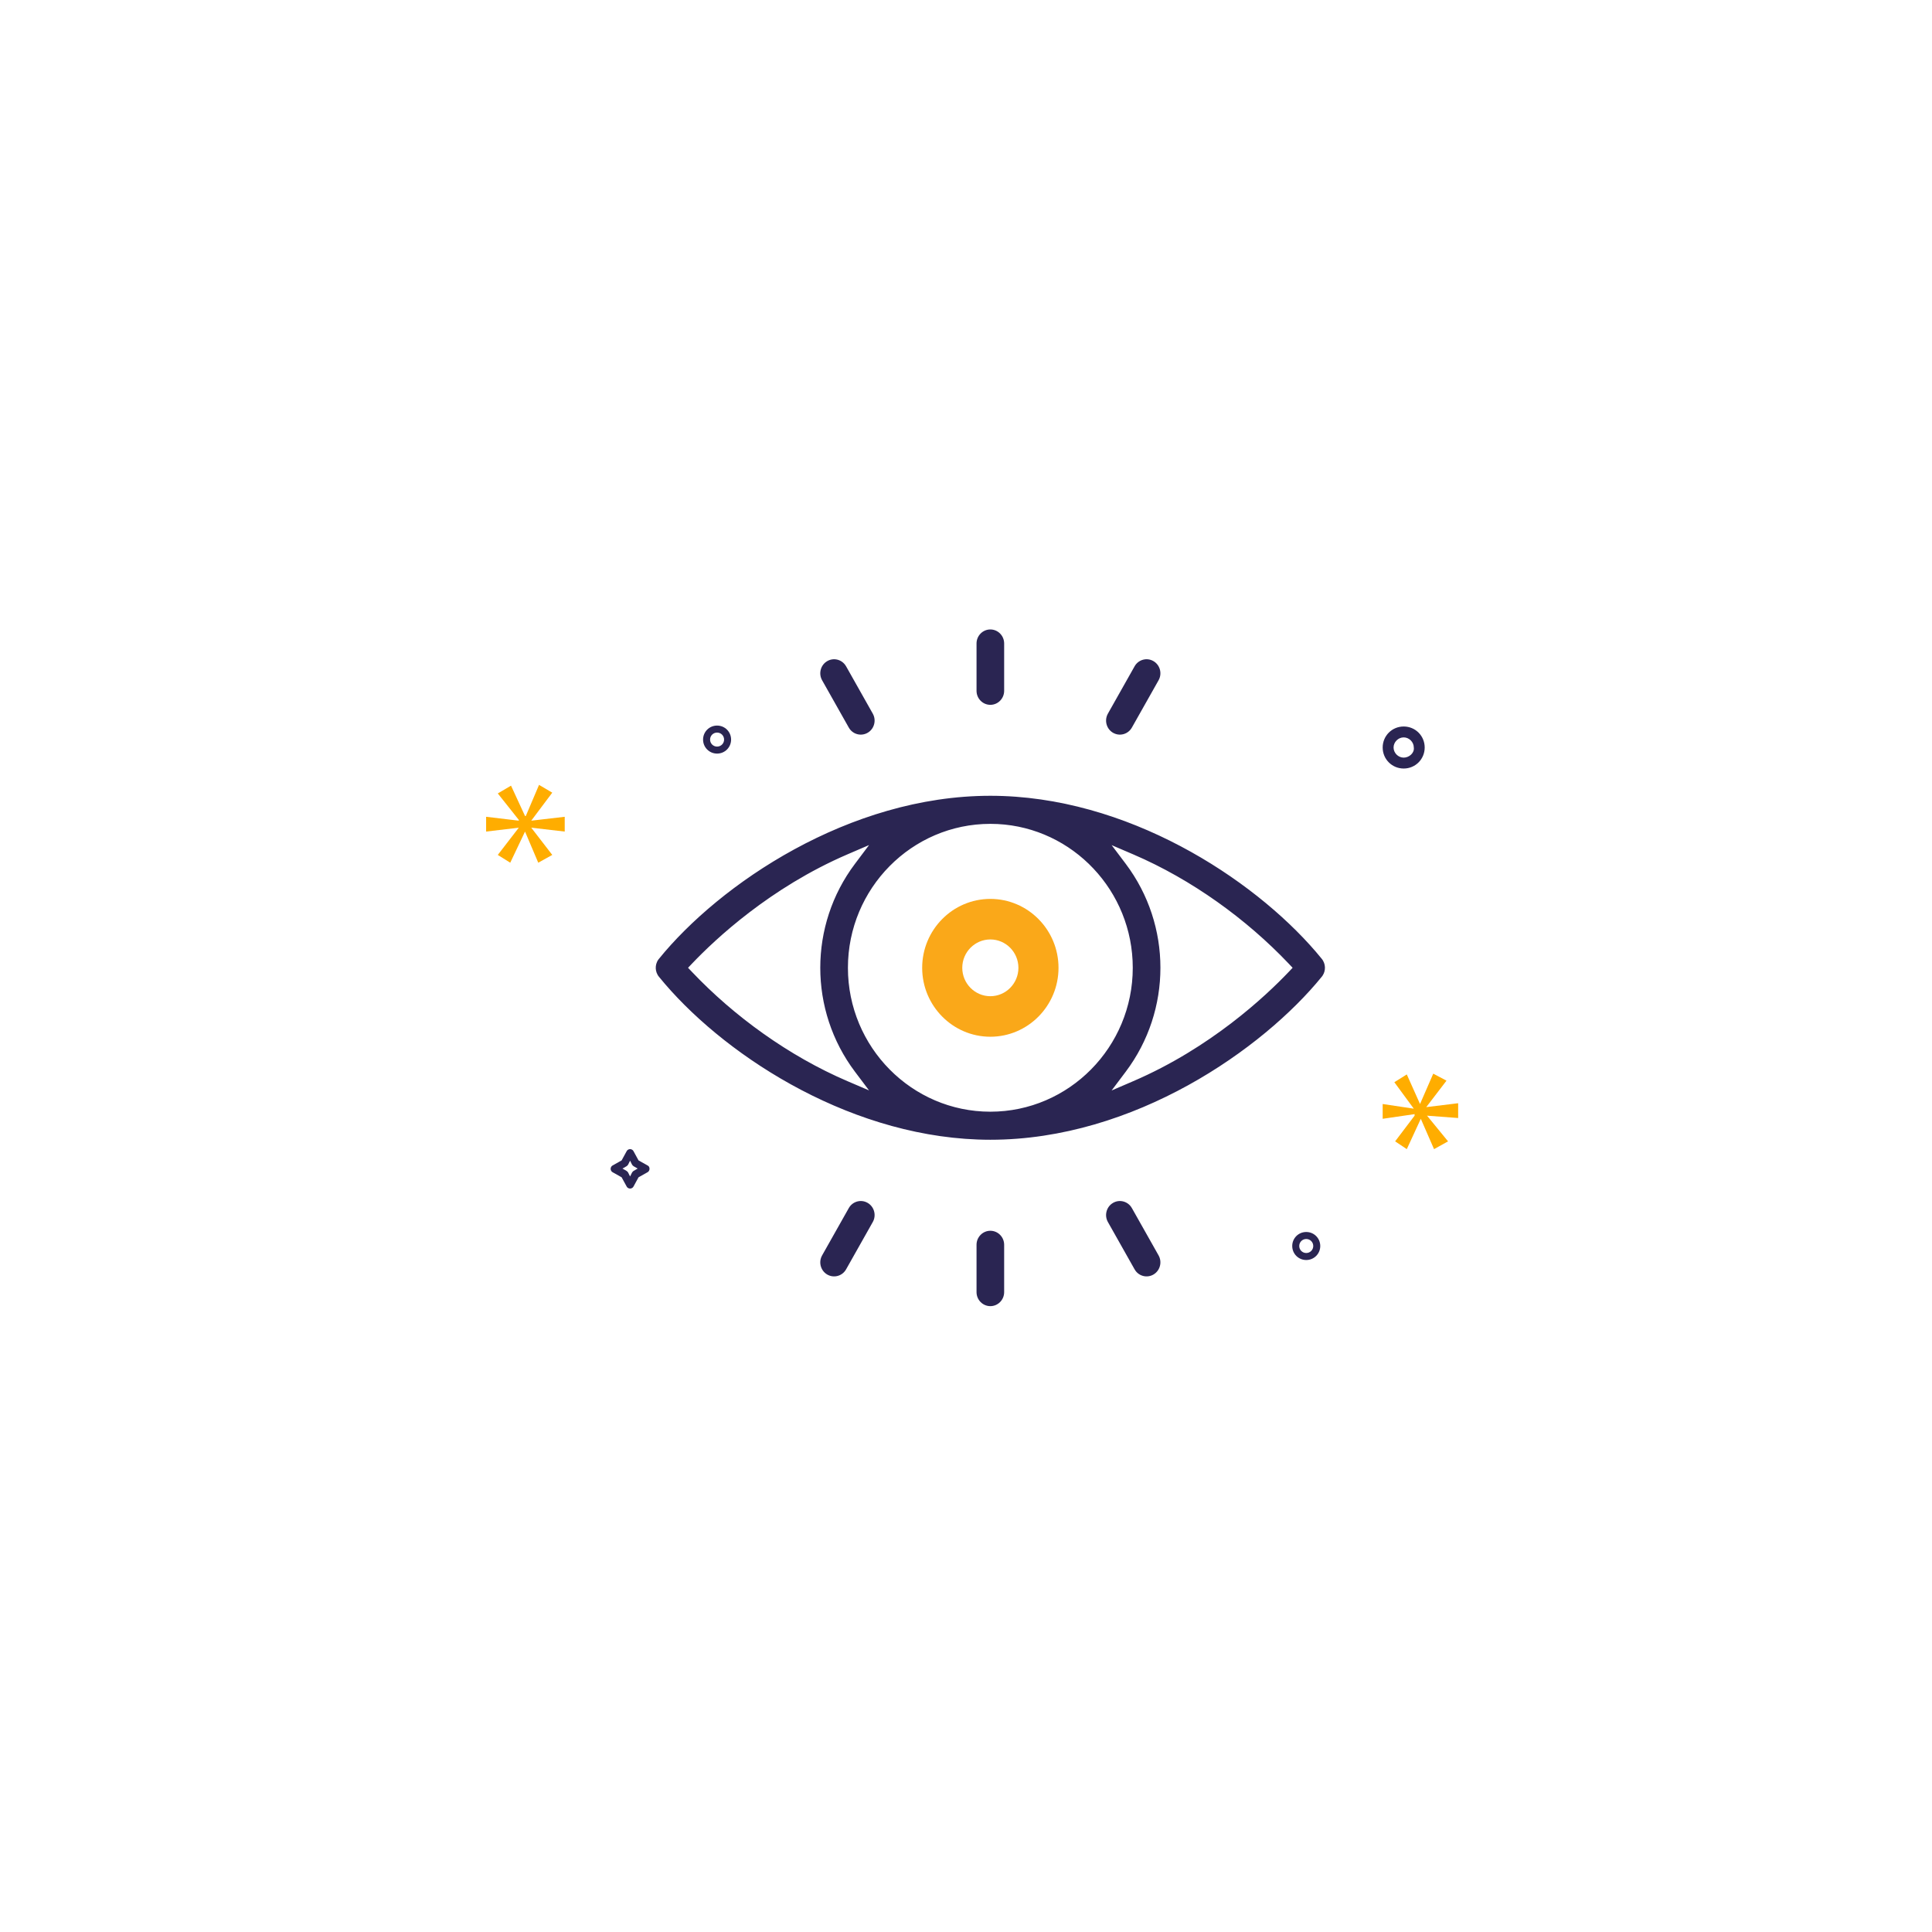 <svg width="155" height="155" viewBox="0 0 155 155" fill="none" xmlns="http://www.w3.org/2000/svg">
<path d="M36.088 91.754C35.877 92.125 35.4 92.257 35.028 92.046C34.655 91.836 34.523 91.359 34.733 90.987C34.943 90.615 35.42 90.484 35.793 90.694C36.184 90.871 36.298 91.382 36.088 91.754ZM35.072 91.179C34.957 91.382 35.05 91.613 35.219 91.709C35.422 91.823 35.653 91.731 35.749 91.562C35.864 91.359 35.771 91.128 35.602 91.032C35.398 90.917 35.186 90.976 35.072 91.179Z" fill="#2A2552"/>
<g filter="url(#filter0_d_1740_453)">
<circle cx="77.5" cy="77.5" r="51.5" fill="white"/>
</g>
<path d="M79.453 63.594C90.488 63.594 100.647 70.251 105.759 76.195L106.238 76.769C106.624 77.245 106.649 77.918 106.311 78.419L106.238 78.517C101.516 84.333 91.103 91.69 79.453 91.69C68.555 91.69 58.378 85.171 53.158 79.102L52.669 78.517L52.668 78.516C52.282 78.04 52.258 77.367 52.596 76.866L52.668 76.769H52.669C57.564 70.737 68.021 63.594 79.453 63.594ZM79.453 66.346C73.288 66.346 68.277 71.416 68.277 77.643C68.278 83.868 73.288 88.939 79.453 88.939C85.618 88.938 90.629 83.869 90.629 77.643C90.629 71.611 85.927 66.664 80.027 66.36L79.453 66.346ZM90.515 69.152C94.293 74.174 94.291 81.114 90.513 86.134L89.947 86.886L90.811 86.514C96.983 83.86 101.375 79.729 103.197 77.814L103.36 77.642L103.197 77.47C99.862 73.959 95.505 70.783 90.812 68.772L89.95 68.403L90.515 69.152ZM68.095 68.77C61.924 71.424 57.532 75.556 55.71 77.471L55.546 77.643L55.709 77.814C59.044 81.326 63.401 84.501 68.094 86.512L68.956 86.881L68.392 86.132C64.613 81.111 64.615 74.17 68.394 69.15L68.959 68.398L68.095 68.77Z" fill="#2A2552" stroke="white" stroke-width="0.5"/>
<path d="M73.984 77.646C73.984 80.695 76.438 83.175 79.453 83.175C82.469 83.175 84.922 80.695 84.922 77.646C84.922 74.597 82.469 72.117 79.453 72.117C76.438 72.117 73.984 74.597 73.984 77.646ZM81.705 77.646C81.705 78.901 80.695 79.923 79.453 79.923C78.211 79.923 77.201 78.901 77.201 77.646C77.201 76.391 78.211 75.37 79.453 75.37C80.695 75.37 81.705 76.391 81.705 77.646Z" fill="#FAA819"/>
<path d="M79.453 50.25C80.201 50.25 80.811 50.864 80.811 51.626V55.421C80.811 56.183 80.201 56.797 79.453 56.797C78.706 56.797 78.095 56.183 78.095 55.421V51.626C78.095 50.864 78.706 50.25 79.453 50.25Z" fill="#2A2552" stroke="white" stroke-width="0.5"/>
<path d="M90.808 53.334C91.157 52.715 91.908 52.476 92.536 52.758L92.659 52.821C93.27 53.174 93.51 53.935 93.23 54.574L93.167 54.7L91.026 58.494C90.677 59.113 89.927 59.352 89.299 59.07L89.175 59.008C88.564 58.656 88.325 57.894 88.605 57.255L88.668 57.129L90.808 53.334Z" fill="#2A2552" stroke="white" stroke-width="0.5"/>
<path d="M66.246 52.821C66.856 52.47 67.622 52.648 68.022 53.216L68.098 53.334L70.238 57.129C70.588 57.749 70.409 58.527 69.848 58.932L69.731 59.007C69.121 59.358 68.354 59.181 67.954 58.613L67.879 58.494L65.739 54.7C65.389 54.08 65.568 53.301 66.129 52.897L66.246 52.821Z" fill="#2A2552" stroke="white" stroke-width="0.5"/>
<path d="M79.453 98.492C80.201 98.492 80.811 99.106 80.811 99.868V103.663C80.811 104.425 80.201 105.039 79.453 105.039C78.706 105.039 78.095 104.425 78.095 103.663V99.868C78.095 99.106 78.706 98.492 79.453 98.492Z" fill="#2A2552" stroke="white" stroke-width="0.5"/>
<path d="M67.879 96.799C68.228 96.18 68.979 95.941 69.607 96.223L69.731 96.286C70.342 96.638 70.581 97.4 70.301 98.039L70.238 98.165L68.098 101.959C67.749 102.578 66.998 102.817 66.37 102.535L66.246 102.472C65.635 102.119 65.396 101.359 65.676 100.72L65.739 100.594L67.879 96.799Z" fill="#2A2552" stroke="white" stroke-width="0.5"/>
<path d="M89.175 96.286C89.784 95.935 90.551 96.113 90.951 96.681L91.026 96.799L93.167 100.594C93.517 101.214 93.337 101.992 92.776 102.396L92.659 102.472C92.049 102.823 91.283 102.645 90.883 102.077L90.809 101.959H90.808L88.668 98.165C88.318 97.545 88.497 96.766 89.058 96.361L89.175 96.286Z" fill="#2A2552" stroke="white" stroke-width="0.5"/>
<path d="M57.53 58.211C56.906 58.211 56.406 58.71 56.406 59.335C56.406 59.959 56.906 60.459 57.53 60.459C58.154 60.459 58.654 59.959 58.654 59.335C58.654 58.71 58.154 58.211 57.53 58.211ZM57.53 59.897C57.218 59.897 56.968 59.647 56.968 59.335C56.968 59.023 57.218 58.773 57.53 58.773C57.842 58.773 58.092 59.023 58.092 59.335C58.092 59.647 57.842 59.897 57.53 59.897Z" fill="#2A2552"/>
<path d="M104.797 98.84C104.172 98.84 103.673 99.339 103.673 99.964C103.673 100.588 104.172 101.088 104.797 101.088C105.421 101.088 105.921 100.588 105.921 99.964C105.921 99.339 105.421 98.84 104.797 98.84ZM104.797 100.526C104.485 100.526 104.235 100.276 104.235 99.964C104.235 99.652 104.485 99.402 104.797 99.402C105.109 99.402 105.359 99.652 105.359 99.964C105.359 100.276 105.109 100.526 104.797 100.526Z" fill="#2A2552"/>
<path d="M51.952 93.502L51.228 93.096L50.821 92.35C50.776 92.259 50.663 92.191 50.55 92.191C50.437 92.191 50.324 92.259 50.279 92.35L49.872 93.096L49.148 93.502C49.058 93.548 48.99 93.661 48.99 93.774C48.99 93.887 49.058 94 49.148 94.045L49.872 94.452L50.279 95.198C50.324 95.288 50.437 95.356 50.55 95.356C50.663 95.356 50.776 95.288 50.821 95.198L51.228 94.452L51.952 94.045C52.042 94 52.11 93.887 52.11 93.774C52.11 93.661 52.065 93.548 51.952 93.502ZM50.844 93.932C50.799 93.955 50.754 94 50.708 94.068L50.55 94.384L50.392 94.068C50.369 94.022 50.324 93.977 50.256 93.932L49.94 93.751L50.256 93.57C50.301 93.548 50.347 93.502 50.392 93.435L50.55 93.118L50.708 93.435C50.731 93.48 50.776 93.525 50.844 93.57L51.16 93.751L50.844 93.932Z" fill="#2A2552"/>
<path d="M112.615 58.285C111.678 58.285 110.929 59.034 110.929 59.971C110.929 60.908 111.678 61.657 112.615 61.657C113.551 61.657 114.3 60.908 114.3 59.971C114.3 59.034 113.551 58.285 112.615 58.285ZM112.615 60.783C112.177 60.783 111.803 60.408 111.803 59.971C111.803 59.534 112.177 59.159 112.615 59.159C113.052 59.159 113.426 59.534 113.426 59.971C113.489 60.408 113.052 60.783 112.615 60.783Z" fill="#2A2552"/>
<path d="M42.621 65.841L44.307 63.593L43.246 62.969L42.184 65.466H42.122L40.998 63.031L39.937 63.656L41.622 65.778V65.841L39 65.529V66.715L41.622 66.403L39.937 68.588L40.936 69.213L42.122 66.715L43.183 69.213L44.307 68.588L42.621 66.403L45.306 66.715V65.529L42.621 65.841Z" fill="#FFAD00"/>
<path d="M116.985 89.696V88.509L114.425 88.822L116.049 86.699L114.987 86.137L113.926 88.572L112.864 86.199L111.865 86.823L113.426 88.947L110.929 88.572V89.758L113.489 89.384V89.508L111.928 91.569L112.864 92.193L113.988 89.758L115.05 92.193L116.174 91.569L114.488 89.508L116.985 89.696Z" fill="#FFAD00"/>
<defs>
<filter id="filter0_d_1740_453" x="0" y="0" width="155" height="155" filterUnits="userSpaceOnUse" color-interpolation-filters="sRGB">
<feFlood flood-opacity="0" result="BackgroundImageFix"/>
<feColorMatrix in="SourceAlpha" type="matrix" values="0 0 0 0 0 0 0 0 0 0 0 0 0 0 0 0 0 0 127 0" result="hardAlpha"/>
<feOffset/>
<feGaussianBlur stdDeviation="13"/>
<feComposite in2="hardAlpha" operator="out"/>
<feColorMatrix type="matrix" values="0 0 0 0 0.851 0 0 0 0 1 0 0 0 0 1 0 0 0 1 0"/>
<feBlend mode="normal" in2="BackgroundImageFix" result="effect1_dropShadow_1740_453"/>
<feBlend mode="normal" in="SourceGraphic" in2="effect1_dropShadow_1740_453" result="shape"/>
</filter>
</defs>
</svg>

